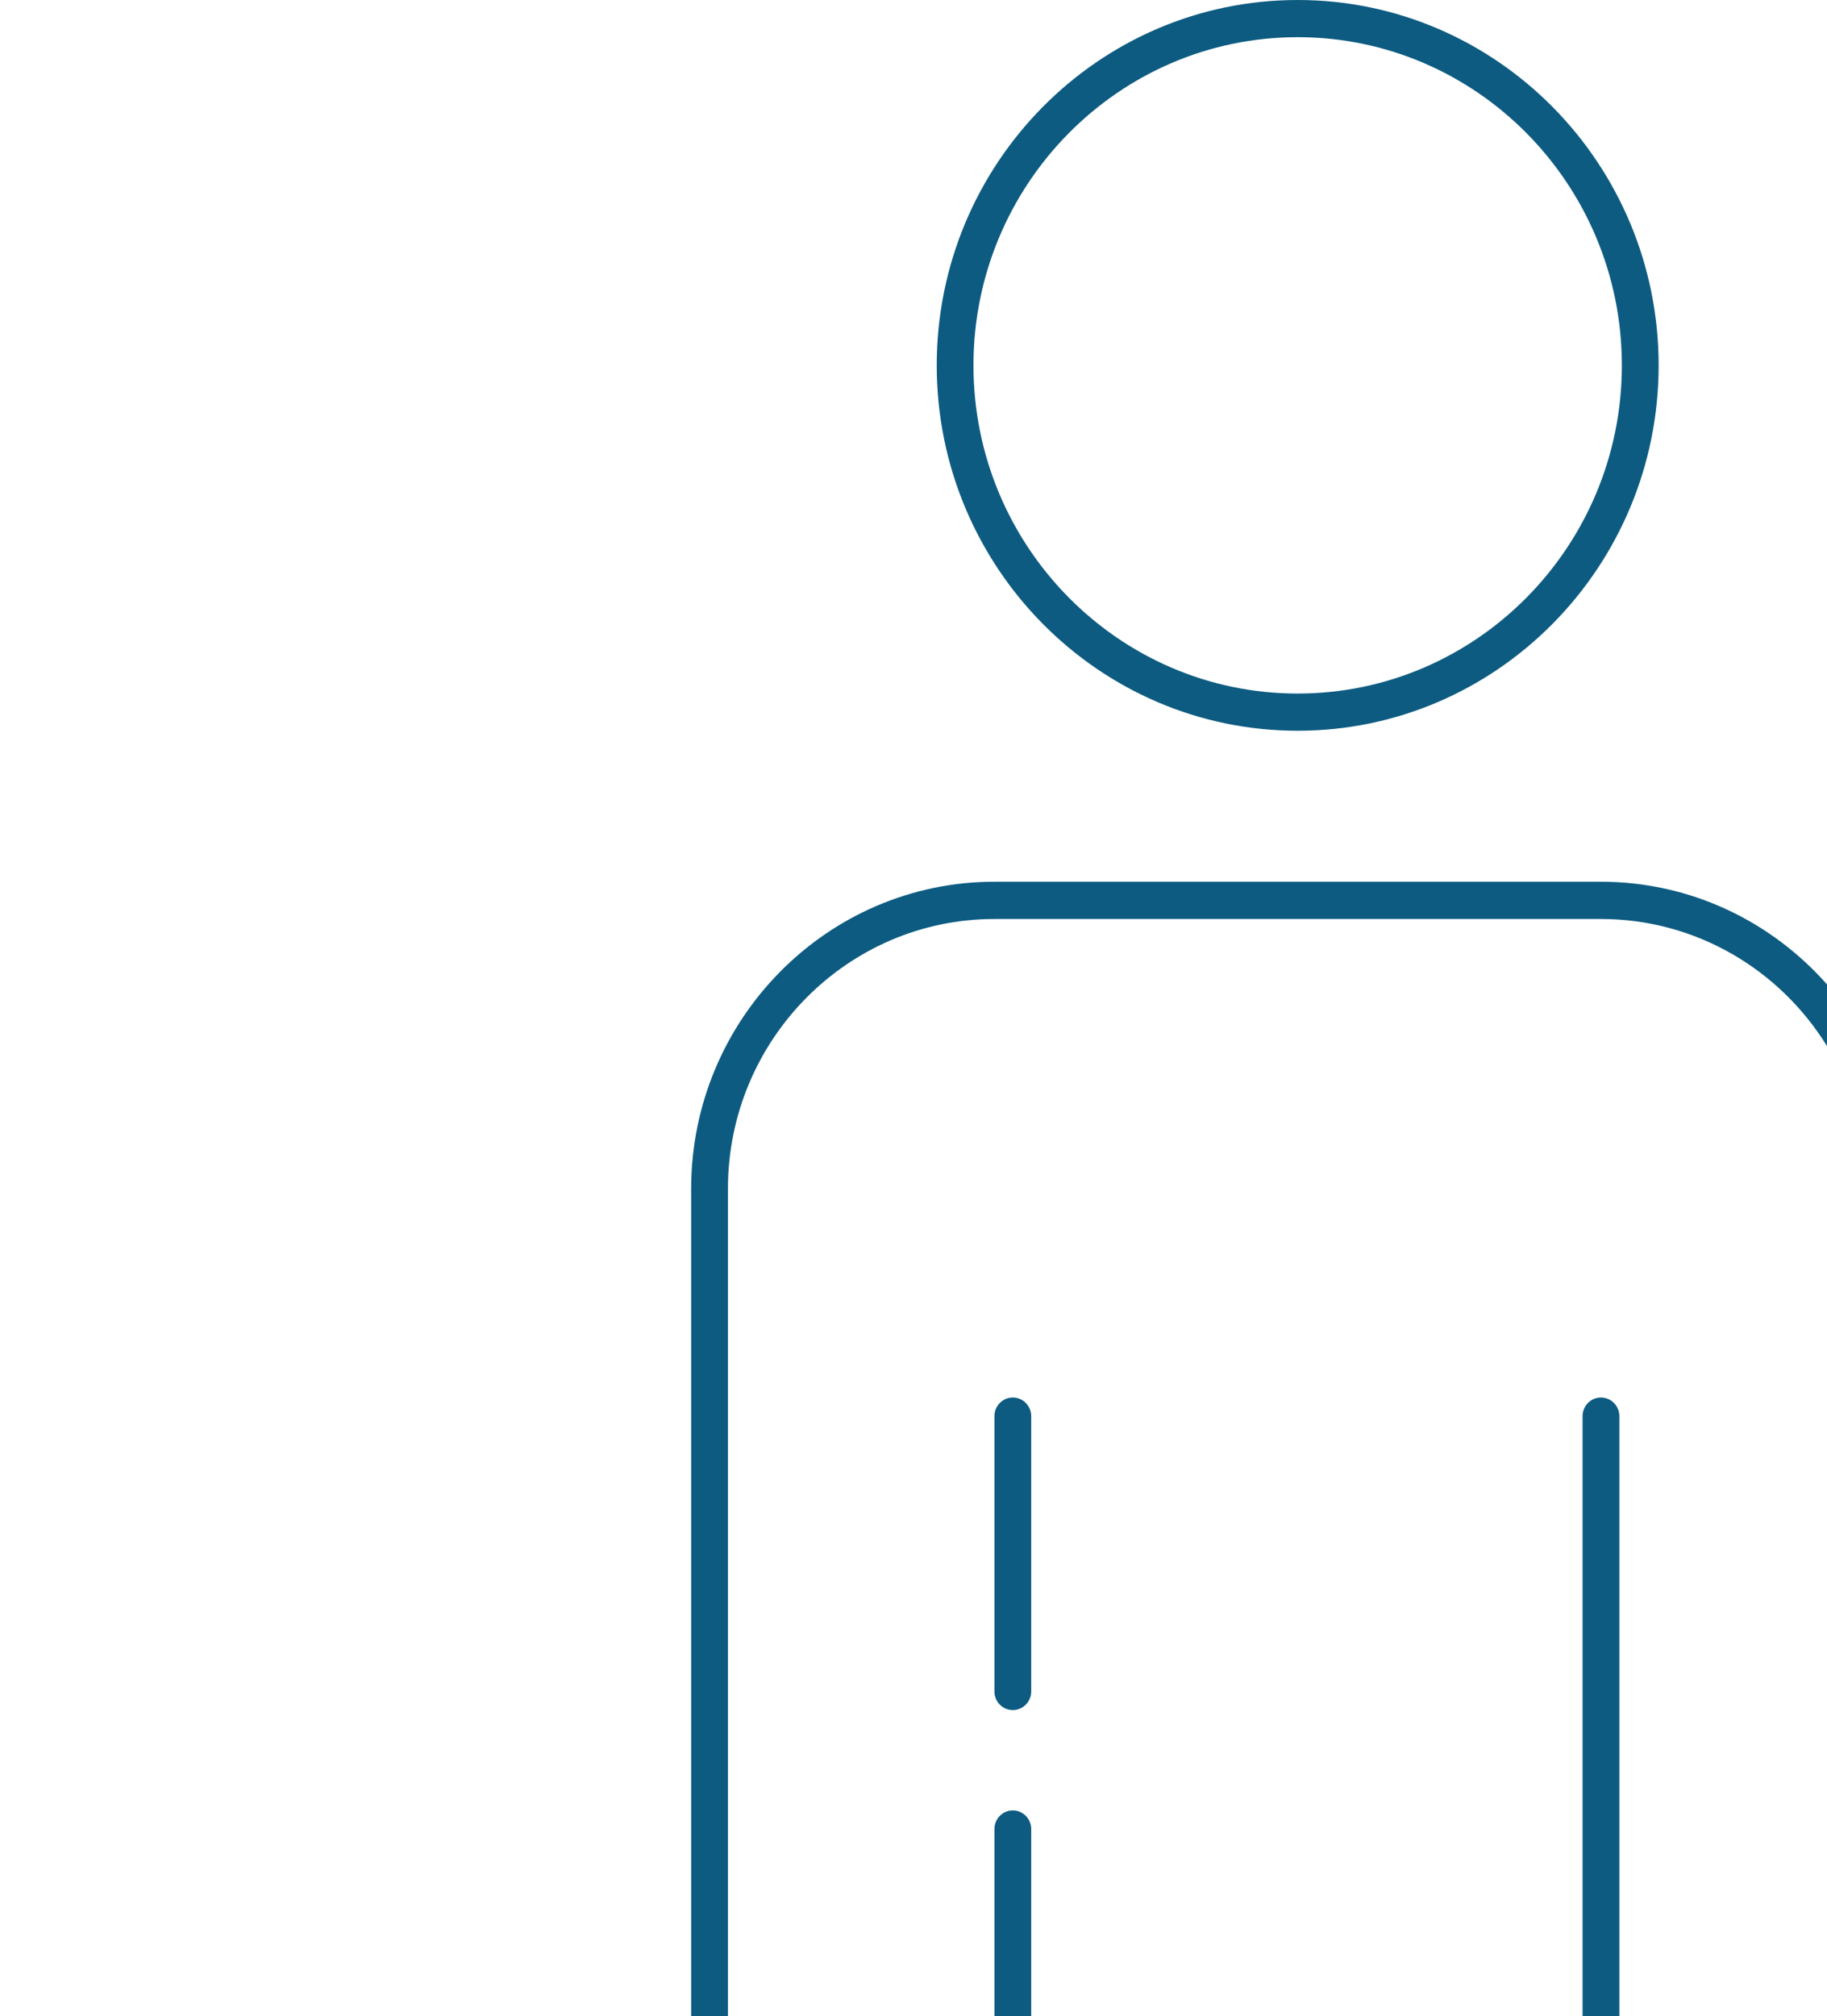 <?xml version="1.0" encoding="UTF-8"?> <svg xmlns="http://www.w3.org/2000/svg" id="Layer_1" data-name="Layer 1" viewBox="0 0 284.64 313.94"> <defs> <style> .cls-1 { fill: #0d5b81; } </style> </defs> <path class="cls-1" d="m160.66,220.5v42.87c0,1.6-1.29,2.9-2.87,2.9s-2.86-1.3-2.86-2.9v-42.87c0-1.6,1.28-2.9,2.86-2.9s2.87,1.3,2.87,2.9Z"></path> <path class="cls-1" d="m202.17,0c-31.01,0-56.23,25.52-56.23,56.89s25.22,56.89,56.23,56.89,56.24-25.52,56.24-56.89S233.18,0,202.17,0Zm0,107.99c-27.85,0-50.51-22.93-50.51-51.1S174.32,5.79,202.17,5.79s50.51,22.92,50.51,51.1-22.66,51.1-50.51,51.1Z"></path> <path class="cls-1" d="m160.66,284.79v29.15h-5.73v-29.15c0-1.6,1.28-2.9,2.86-2.9s2.87,1.3,2.87,2.9Z"></path> <path class="cls-1" d="m252.29,220.5v93.44h-5.73v-93.44c0-1.6,1.28-2.9,2.86-2.9s2.87,1.3,2.87,2.9Z"></path> <path class="cls-1" d="m284.64,153.28v9.6c-7.34-11.88-20.39-19.79-35.24-19.79h-94.46c-22.9,0-41.53,18.84-41.53,42.01v128.84h-5.73v-128.84c0-26.36,21.2-47.81,47.26-47.81h94.46c13.99,0,26.58,6.18,35.24,15.99Z"></path> </svg> 